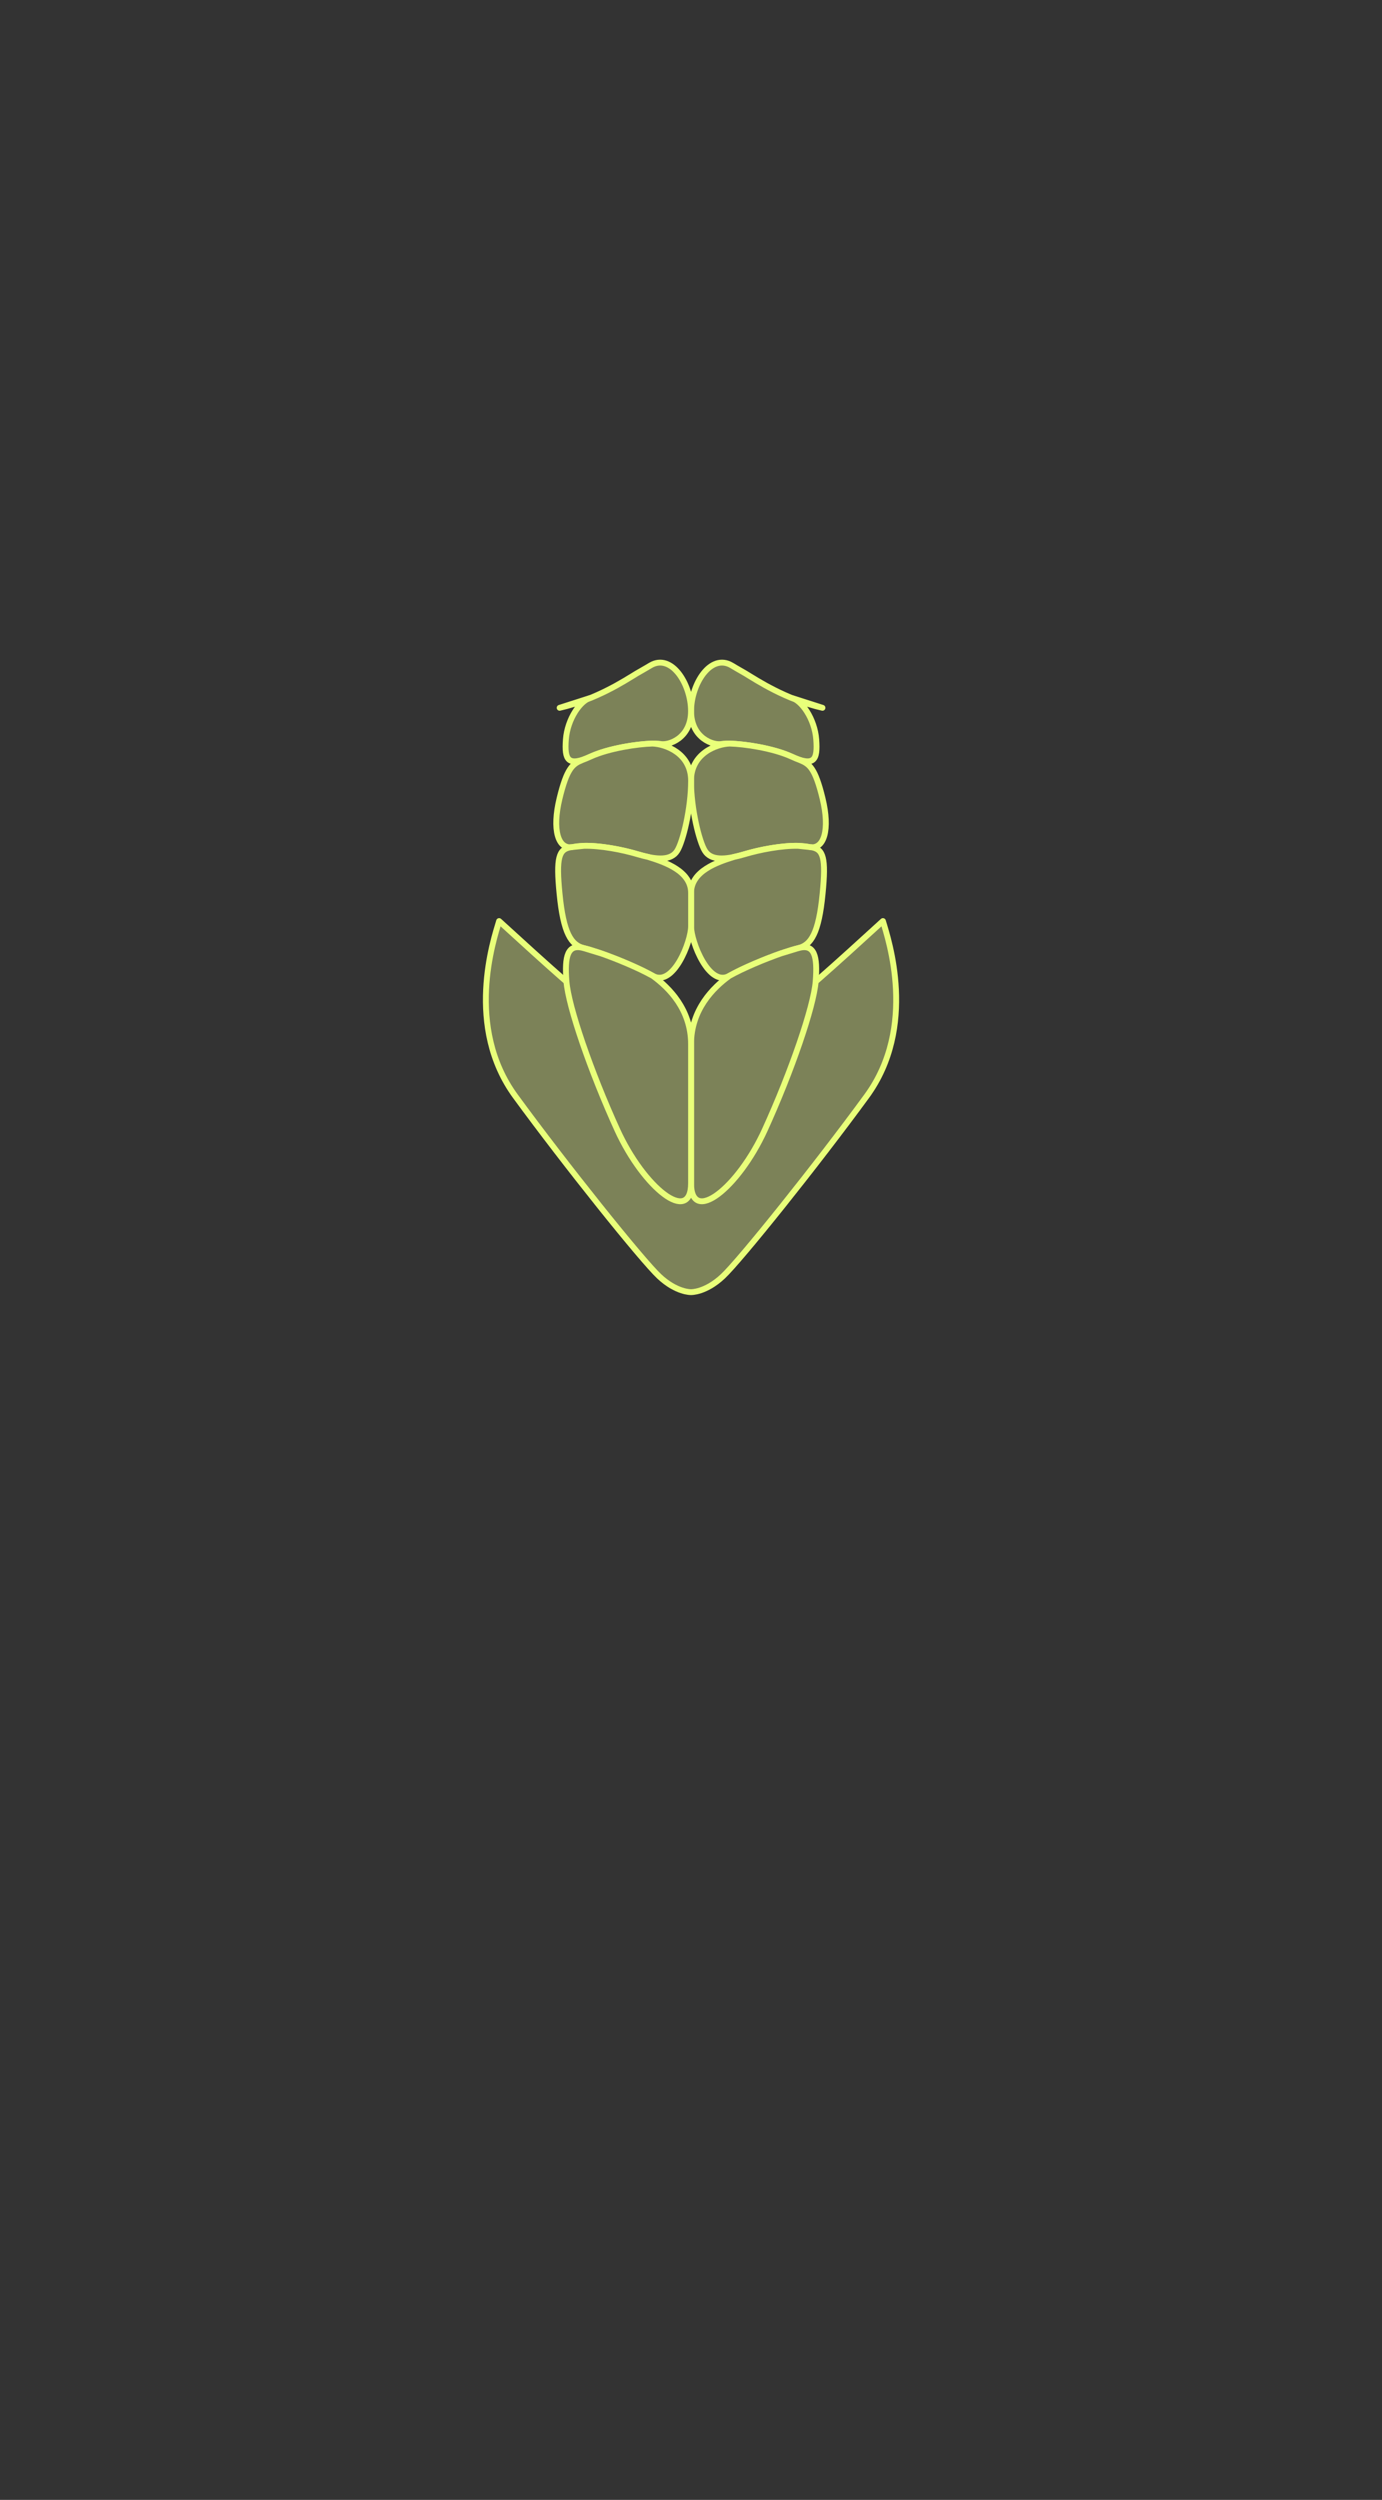 <svg width="354" height="640" viewBox="0 0 354 640" fill="none" xmlns="http://www.w3.org/2000/svg">
<rect x="0" y="0" width="354" height="640" fill="#333333" stroke="none"/>
<path d="M127.849 235.804C126.41 240.552 119.006 262.866 132.012 280.646C145.018 298.426 164.4 322.59 168.847 326.761C173.293 330.932 177.005 330.805 177.005 330.805C177.005 330.805 180.717 330.932 185.163 326.761C189.61 322.59 209.002 298.426 221.998 280.646C235.004 262.866 227.6 240.542 226.16 235.804C177.005 280.646 177.005 280.646 127.849 235.804Z" fill="#7C8258" stroke="#E9FF7A" stroke-width="1.5" stroke-linejoin="round"/>
<path d="M202.646 178.634L210.677 181.209C201.167 179.036 193.939 174.218 190.982 172.436C190.032 171.859 188.807 171.213 187.485 170.4C187.466 170.39 187.436 170.371 187.417 170.361C182.04 167.179 177.025 175.09 177.025 182.051C177.025 189.012 182.755 190.912 184.9 190.461C187.054 190.021 196.927 191.029 202.744 193.692C208.562 196.346 209.473 194.613 209.081 189.326C208.689 184.039 205.31 179.163 202.646 178.644V178.634Z" fill="#7C8258" stroke="#E9FF7A" stroke-width="1.5" stroke-linejoin="round"/>
<path d="M205.034 194.643C205.034 194.643 205.014 194.633 204.995 194.623C204.348 194.388 203.604 194.075 202.732 193.683C198.031 191.539 190.696 190.462 186.906 190.364C183.615 190.472 177.004 192.802 177.004 199.881C177.004 206.96 179.061 215.439 180.579 217.847C182.097 220.246 185.515 220.246 190.578 218.728C195.642 217.211 203.105 215.948 207.159 216.829C211.204 217.71 212.605 212.276 210.705 204.434C208.805 196.591 207.326 195.602 205.024 194.643H205.034Z" fill="#7C8258" stroke="#E9FF7A" stroke-width="1.5" stroke-linejoin="round"/>
<path d="M207.857 216.916C207.641 216.916 207.406 216.877 207.171 216.828C206.495 216.77 205.555 216.652 204.448 216.544C200.296 216.446 194.664 217.504 190.59 218.728C189.65 219.012 188.778 219.217 187.955 219.394C187.946 219.394 187.936 219.403 187.926 219.413C183.636 220.745 177.016 223.026 177.016 228.597C177.016 234.168 177.016 233.062 177.016 237.105C177.016 241.149 181.599 252.761 186.79 249.843C191.981 246.935 200.962 243.518 204.38 242.755C207.798 241.991 209.727 238.828 210.707 228.842C211.627 219.54 210.902 217.426 207.847 216.907L207.857 216.916Z" fill="#7C8258" stroke="#E9FF7A" stroke-width="1.5" stroke-linejoin="round"/>
<path d="M204.38 242.764C203.204 243.117 201.696 243.567 200.041 244.086C195.898 245.535 190.414 247.817 186.79 249.853C182.657 252.849 177.016 258.459 177.016 267.31V302.9C177.016 313.719 189.111 304.173 195.918 289.251C202.725 274.32 208.434 257.725 208.934 251.263C209.443 244.801 208.679 241.462 204.38 242.774V242.764Z" fill="#7C8258" stroke="#E9FF7A" stroke-width="1.5" stroke-linejoin="round"/>
<path d="M151.385 178.634L143.354 181.209C152.863 179.036 160.091 174.218 163.049 172.436C163.999 171.859 165.223 171.213 166.545 170.4C166.565 170.39 166.594 170.371 166.614 170.361C171.991 167.179 177.005 175.09 177.005 182.051C177.005 189.012 171.276 190.912 169.131 190.461C166.976 190.021 157.104 191.029 151.287 193.692C145.469 196.346 144.558 194.613 144.95 189.326C145.342 184.039 148.721 179.163 151.385 178.644V178.634Z" fill="#7C8258" stroke="#E9FF7A" stroke-width="1.5" stroke-linejoin="round"/>
<path d="M148.994 194.643C148.994 194.643 149.013 194.633 149.033 194.623C149.679 194.388 150.423 194.075 151.295 193.683C155.996 191.539 163.332 190.462 167.122 190.364C170.413 190.472 177.024 192.802 177.024 199.881C177.024 206.96 174.967 215.439 173.449 217.847C171.931 220.246 168.513 220.246 163.449 218.728C158.386 217.211 150.923 215.948 146.868 216.829C142.814 217.71 141.423 212.276 143.323 204.434C145.223 196.591 146.702 195.602 149.003 194.643H148.994Z" fill="#7C8258" stroke="#E9FF7A" stroke-width="1.5" stroke-linejoin="round"/>
<path d="M146.183 216.916C146.399 216.916 146.634 216.877 146.869 216.828C147.545 216.77 148.485 216.652 149.592 216.544C153.744 216.446 159.376 217.504 163.45 218.728C164.39 219.012 165.262 219.217 166.085 219.394C166.094 219.394 166.104 219.403 166.114 219.413C170.404 220.745 177.024 223.026 177.024 228.597C177.024 234.168 177.024 233.062 177.024 237.105C177.024 241.149 172.441 252.761 167.25 249.843C162.059 246.935 153.078 243.518 149.66 242.755C146.242 241.991 144.313 238.828 143.333 228.842C142.413 219.54 143.138 217.426 146.193 216.907L146.183 216.916Z" fill="#7C8258" stroke="#E9FF7A" stroke-width="1.5" stroke-linejoin="round"/>
<path d="M149.651 242.764C150.827 243.117 152.335 243.567 153.99 244.086C158.133 245.535 163.618 247.817 167.241 249.853C171.374 252.849 177.016 258.459 177.016 267.31V302.9C177.016 313.719 164.92 304.173 158.113 289.251C151.307 274.32 145.597 257.725 145.097 251.263C144.588 244.801 145.352 241.462 149.651 242.774V242.764Z" fill="#7C8258" stroke="#E9FF7A" stroke-width="1.5" stroke-linejoin="round"/>
</svg>
